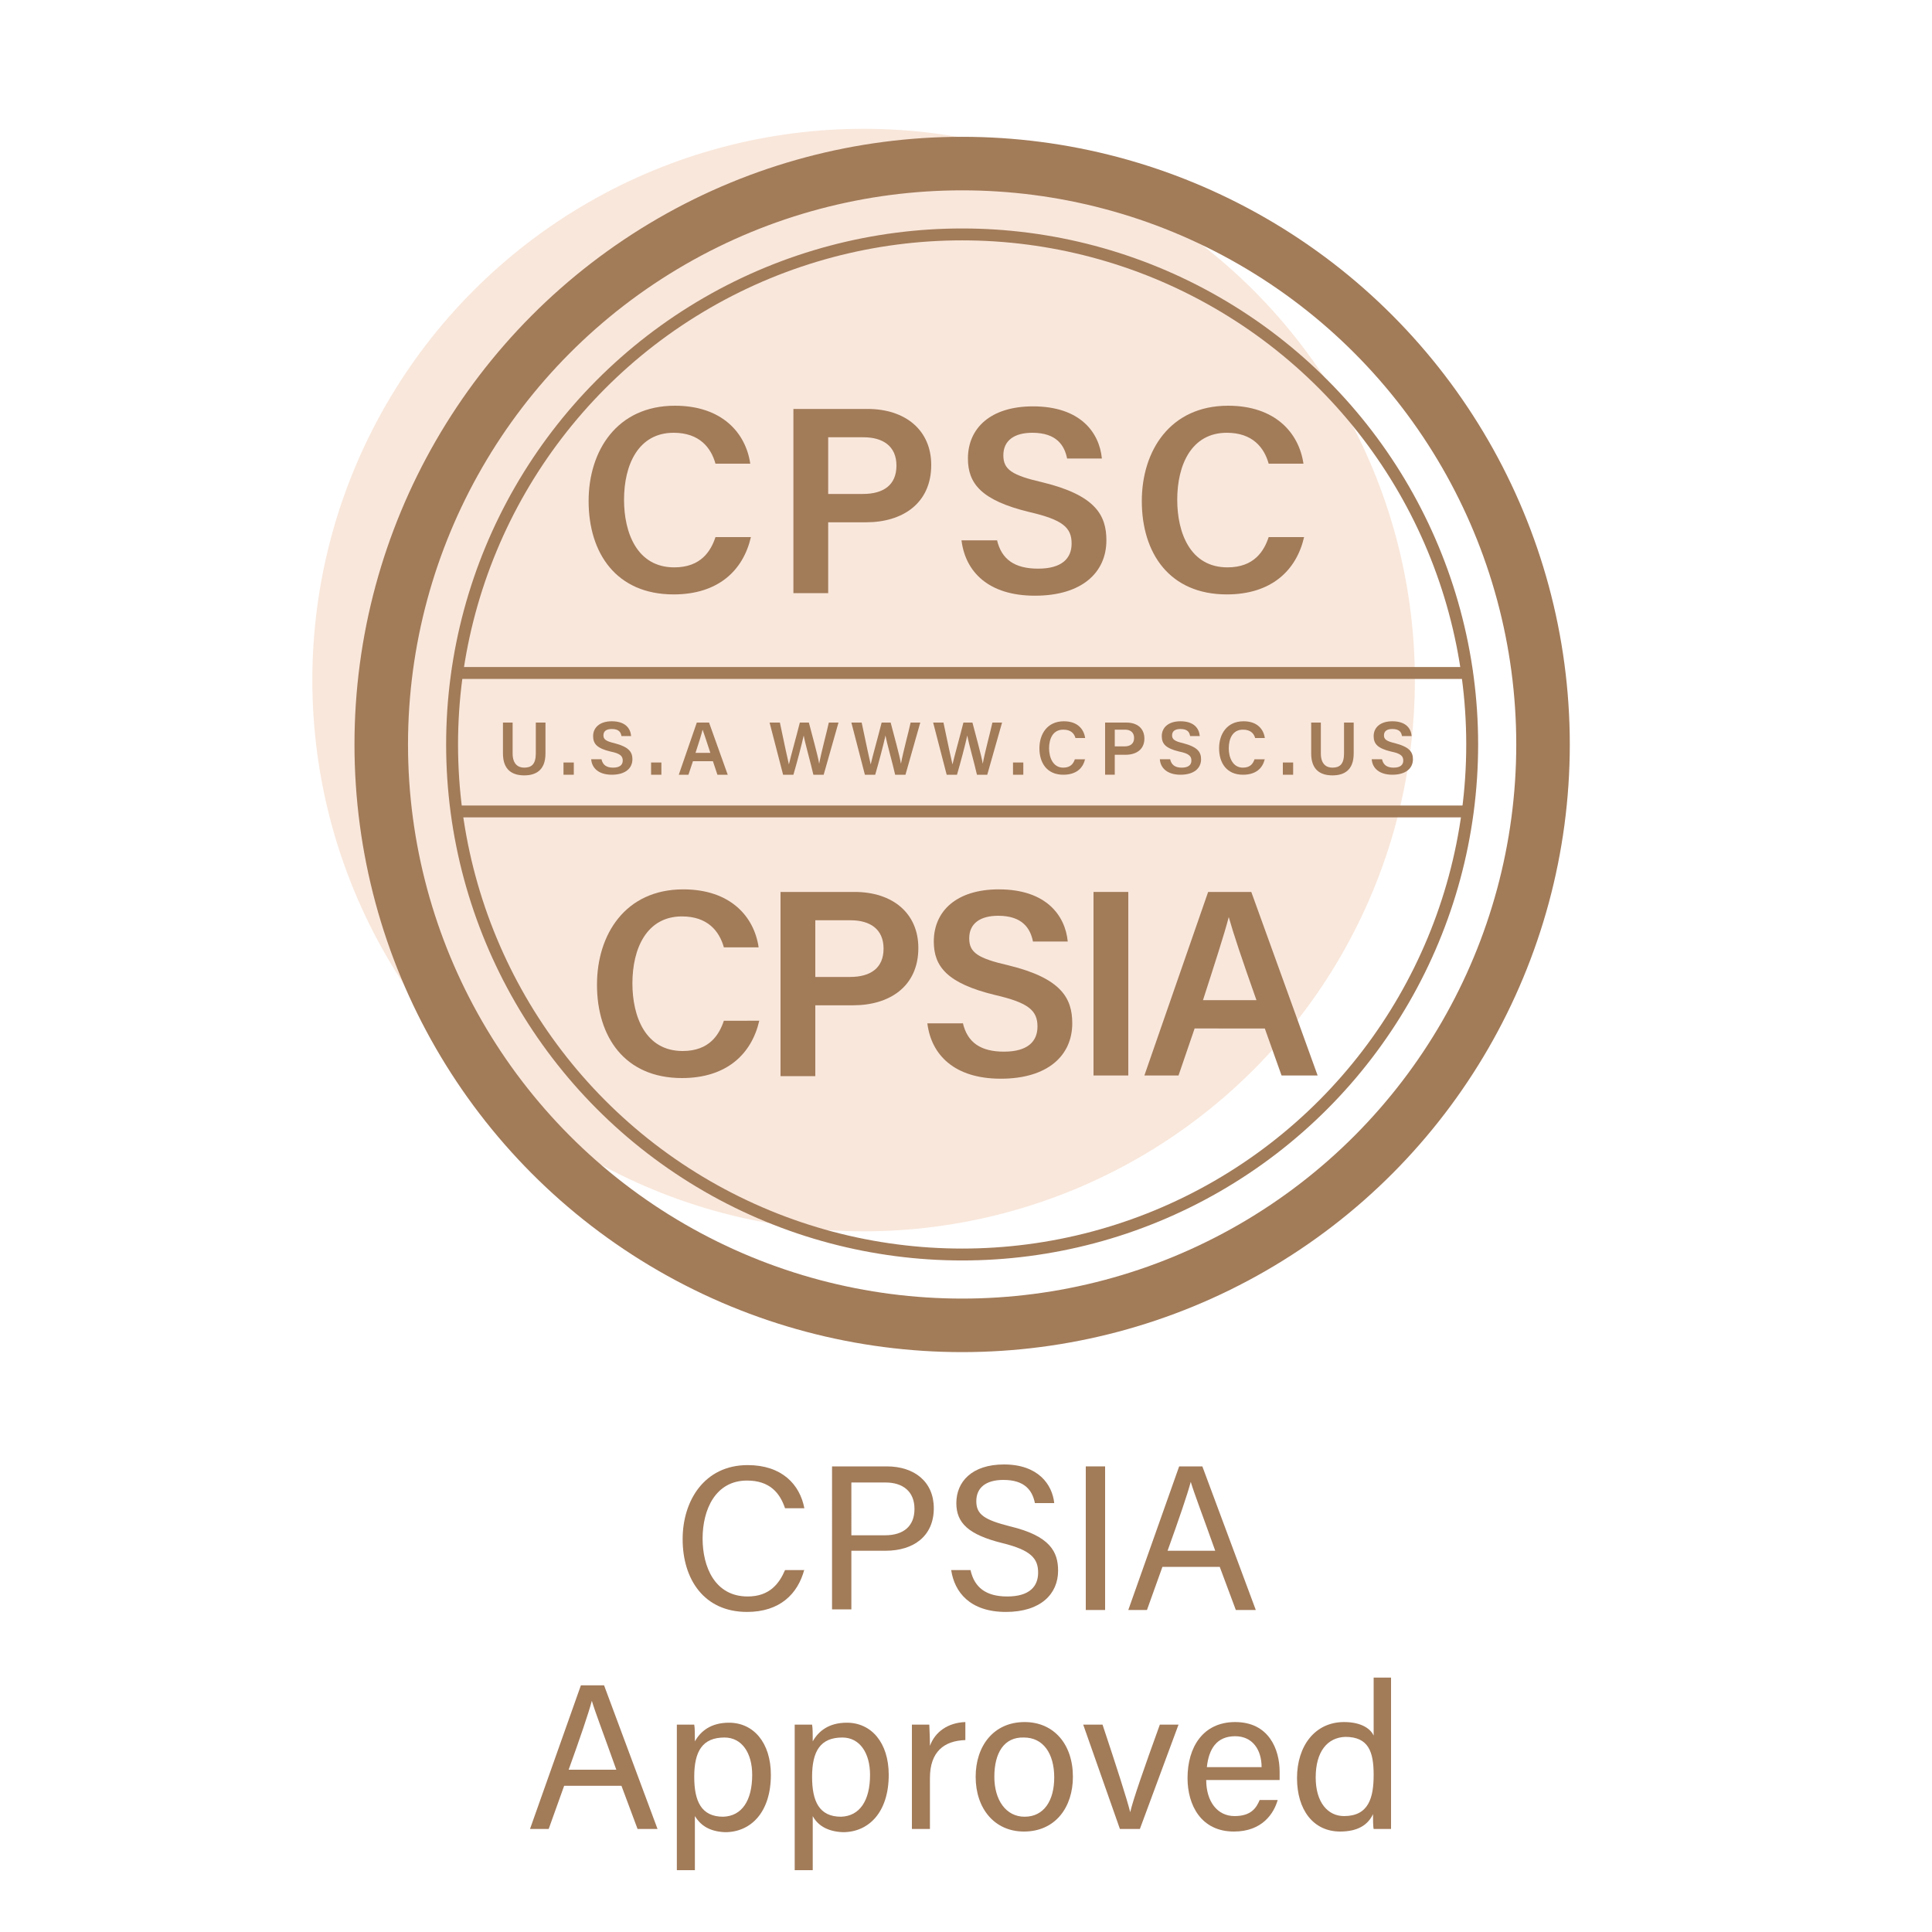 <svg xml:space="preserve" style="enable-background:new 0 0 300 300;" viewBox="0 0 300 300" y="0px" x="0px" xmlns:xlink="http://www.w3.org/1999/xlink" xmlns="http://www.w3.org/2000/svg" id="图层_1" version="1.1">
<style type="text/css">
	.st0{fill:#A27B59;}
	.st1{opacity:0.35;fill:#EDBB98;}
	.st2{fill:none;stroke:#A27B59;stroke-width:8.312;stroke-linecap:round;stroke-linejoin:round;stroke-miterlimit:10;}
	.st3{fill:none;stroke:#A27B59;stroke-width:1.847;stroke-linecap:round;stroke-miterlimit:10;}
	.st4{fill:#FFFFFF;stroke:#A27B59;stroke-width:8.312;stroke-linecap:round;stroke-linejoin:round;stroke-miterlimit:10;}
</style>
<g>
	<g>
		<path d="M124.9,243.7c-1,3.8-3.8,6.6-8.9,6.6c-6.7,0-10-5.1-10-11.3c0-6,3.4-11.5,10.1-11.5c5.3,0,8.1,3,8.8,6.7h-3
			c-0.8-2.4-2.4-4.3-5.9-4.3c-4.9,0-6.9,4.5-6.9,9c0,4.4,1.9,9,7,9c3.4,0,4.9-2,5.8-4.1H124.9z" class="st0"></path>
		<path d="M129.2,227.7h8.5c4.3,0,7.3,2.4,7.3,6.5c0,4.3-3.1,6.6-7.5,6.6h-5.3v9.1h-3V227.7z M132.2,238.4h5.2
			c3,0,4.6-1.5,4.6-4.1c0-2.7-1.8-4.1-4.5-4.1h-5.3V238.4z" class="st0"></path>
		<path d="M150.7,243.8c0.6,2.7,2.4,4.1,5.7,4.1c3.5,0,4.8-1.6,4.8-3.7c0-2.2-1.1-3.5-5.6-4.6c-5.2-1.3-7.1-3.1-7.1-6.2
			c0-3.3,2.4-6,7.4-6c5.3,0,7.5,3.1,7.8,6h-3c-0.4-2-1.6-3.6-4.9-3.6c-2.7,0-4.2,1.2-4.2,3.3c0,2.1,1.3,2.9,5.2,3.9
			c6.3,1.5,7.5,4,7.5,6.9c0,3.6-2.7,6.4-8.1,6.4c-5.6,0-8-3.1-8.5-6.5H150.7z" class="st0"></path>
		<path d="M171.6,227.7V250h-3v-22.3H171.6z" class="st0"></path>
		<path d="M180.5,243.3l-2.4,6.7h-2.9l7.9-22.3h3.6L195,250h-3.1l-2.5-6.7H180.5z M188.7,240.8c-2.1-5.9-3.3-9-3.8-10.7
			h0c-0.5,1.9-1.8,5.7-3.6,10.7H188.7z" class="st0"></path>
		<path d="M87.6,277.3l-2.4,6.7h-2.9l7.9-22.3h3.6l8.3,22.3h-3.1l-2.5-6.7H87.6z M95.7,274.8c-2.1-5.9-3.3-9-3.8-10.7h0
			c-0.5,1.9-1.8,5.7-3.6,10.7H95.7z" class="st0"></path>
		<path d="M107.9,282v8.4h-2.8v-18.6c0-1.3,0-2.7,0-4h2.7c0.1,0.5,0.1,1.5,0.1,2.6c0.9-1.6,2.5-2.9,5.3-2.9
			c3.8,0,6.5,3.1,6.5,8.1c0,5.8-3.1,8.9-7.1,8.9C110,284.4,108.7,283.3,107.9,282z M116.8,275.6c0-3.4-1.6-5.8-4.3-5.8
			c-3.4,0-4.7,2.1-4.7,6.1c0,3.8,1.1,6.2,4.5,6.2C115.2,282,116.8,279.6,116.8,275.6z" class="st0"></path>
		<path d="M126.2,282v8.4h-2.8v-18.6c0-1.3,0-2.7,0-4h2.7c0.1,0.5,0.1,1.5,0.1,2.6c0.9-1.6,2.5-2.9,5.3-2.9
			c3.8,0,6.5,3.1,6.5,8.1c0,5.8-3.1,8.9-7.1,8.9C128.3,284.4,126.9,283.3,126.2,282z M135.1,275.6c0-3.4-1.6-5.8-4.3-5.8
			c-3.4,0-4.7,2.1-4.7,6.1c0,3.8,1.1,6.2,4.5,6.2C133.5,282,135.1,279.6,135.1,275.6z" class="st0"></path>
		<path d="M141.6,272.2c0-2.3,0-3.5,0-4.4h2.7c0,0.5,0.1,1.7,0.1,3.3c0.8-2.2,2.8-3.6,5.5-3.7v2.8
			c-3.3,0.1-5.5,1.8-5.5,5.9v7.9h-2.8V272.2z" class="st0"></path>
		<path d="M166.6,275.9c0,4.7-2.7,8.5-7.6,8.5c-4.6,0-7.5-3.6-7.5-8.5c0-4.8,2.8-8.5,7.6-8.5
			C163.6,267.4,166.6,270.8,166.6,275.9z M154.4,275.9c0,3.6,1.8,6.2,4.7,6.2c3,0,4.6-2.5,4.6-6.1c0-3.7-1.7-6.2-4.7-6.2
			C155.9,269.7,154.4,272.2,154.4,275.9z" class="st0"></path>
		<path d="M171.2,267.8c2.2,6.6,3.8,11.6,4.3,13.6h0c0.4-1.8,2.1-6.7,4.6-13.6h2.9l-6,16.2h-3.1l-5.7-16.2H171.2z" class="st0"></path>
		<path d="M187.3,276.4c0,3.3,1.7,5.6,4.4,5.6c2.6,0,3.4-1.3,3.9-2.5h2.8c-0.6,2.1-2.4,4.9-6.8,4.9
			c-5.1,0-7.2-4.1-7.2-8.3c0-4.8,2.4-8.7,7.4-8.7c5.2,0,6.9,4.2,6.9,7.7c0,0.5,0,0.9,0,1.3H187.3z M195.9,274.4
			c0-2.7-1.4-4.8-4.1-4.8c-2.9,0-4.1,2-4.4,4.8H195.9z" class="st0"></path>
		<path d="M216,260.5v18.9c0,1.5,0,3,0,4.6h-2.7c-0.1-0.4-0.1-1.7-0.1-2.3c-0.8,1.7-2.4,2.7-5.1,2.7
			c-4.2,0-6.7-3.4-6.7-8.3c0-5,2.8-8.7,7.3-8.7c2.9,0,4.2,1.2,4.6,2.1v-9H216z M204.3,276c0,3.9,1.9,6,4.4,6c3.8,0,4.6-2.8,4.6-6.4
			c0-3.6-0.8-5.9-4.4-5.9C206.1,269.8,204.3,272,204.3,276z" class="st0"></path>
	</g>
</g>
<circle r="85.6" cy="105.6" cx="134.1" class="st1"></circle>
<circle r="90.2" cy="115.6" cx="149.4" class="st2"></circle>
<g>
	<path d="M79.6,112.2v4.8c0,1.7,0.9,2.2,1.8,2.2c1.1,0,1.8-0.5,1.8-2.2v-4.8h1.5v4.8c0,2.7-1.6,3.4-3.3,3.4
		c-1.8,0-3.3-0.8-3.3-3.4v-4.8H79.6z" class="st0"></path>
	<path d="M87.5,120.3v-1.9h1.6v1.9H87.5z" class="st0"></path>
	<path d="M93.4,117.9c0.2,0.9,0.8,1.3,1.8,1.3c1,0,1.5-0.4,1.5-1.1c0-0.7-0.4-1.1-1.9-1.4c-2.1-0.5-2.7-1.2-2.7-2.4
		c0-1.3,1-2.3,2.9-2.3c2.1,0,2.9,1.1,3,2.3h-1.5c-0.1-0.6-0.4-1.1-1.5-1.1c-0.8,0-1.3,0.3-1.3,1c0,0.6,0.4,0.9,1.7,1.2
		c2.3,0.6,2.8,1.4,2.8,2.5c0,1.4-1.1,2.4-3.2,2.4c-2,0-3.1-1-3.2-2.4H93.4z" class="st0"></path>
	<path d="M101.1,120.3v-1.9h1.6v1.9H101.1z" class="st0"></path>
	<path d="M107.6,118.2l-0.7,2.1h-1.5l2.8-8.1h1.9l2.9,8.1h-1.6l-0.7-2.1H107.6z M110.3,116.9c-0.6-1.9-1-3-1.2-3.6h0
		c-0.2,0.8-0.6,2.1-1.1,3.6H110.3z" class="st0"></path>
	<path d="M121.6,120.3l-2.1-8.1h1.6c0.7,3.4,1.2,5.6,1.4,6.5h0c0.3-1.3,1.2-4.5,1.7-6.5h1.4c0.4,1.6,1.4,5.1,1.6,6.4h0
		c0.3-1.7,1.2-5,1.5-6.4h1.5l-2.3,8.1h-1.6c-0.4-1.8-1.3-4.9-1.5-6.1h0c-0.3,1.4-1.1,4.4-1.6,6.1H121.6z" class="st0"></path>
	<path d="M134.3,120.3l-2.1-8.1h1.6c0.7,3.4,1.2,5.6,1.4,6.5h0c0.3-1.3,1.2-4.5,1.7-6.5h1.4c0.4,1.6,1.4,5.1,1.6,6.4h0
		c0.3-1.7,1.2-5,1.5-6.4h1.5l-2.3,8.1H139c-0.4-1.8-1.3-4.9-1.5-6.1h0c-0.3,1.4-1.1,4.4-1.6,6.1H134.3z" class="st0"></path>
	<path d="M147,120.3l-2.1-8.1h1.6c0.7,3.4,1.2,5.6,1.4,6.5h0c0.3-1.3,1.2-4.5,1.7-6.5h1.4c0.4,1.6,1.4,5.1,1.6,6.4h0
		c0.3-1.7,1.2-5,1.5-6.4h1.5l-2.3,8.1h-1.6c-0.4-1.8-1.3-4.9-1.5-6.1h0c-0.3,1.4-1.1,4.4-1.6,6.1H147z" class="st0"></path>
	<path d="M157.3,120.3v-1.9h1.6v1.9H157.3z" class="st0"></path>
	<path d="M168.5,117.8c-0.3,1.5-1.4,2.5-3.4,2.5c-2.5,0-3.7-1.8-3.7-4.1c0-2.2,1.2-4.2,3.8-4.2c2.1,0,3.1,1.2,3.3,2.6
		H167c-0.2-0.7-0.7-1.3-1.9-1.3c-1.6,0-2.2,1.4-2.2,2.9c0,1.4,0.6,3,2.2,3c1.2,0,1.6-0.7,1.8-1.3H168.5z" class="st0"></path>
	<path d="M171.6,112.2h3.3c1.7,0,2.8,0.9,2.8,2.5c0,1.7-1.3,2.5-2.9,2.5h-1.7v3.1h-1.5V112.2z M173.1,115.9h1.5
		c0.9,0,1.5-0.4,1.5-1.3c0-0.9-0.6-1.3-1.4-1.3h-1.6V115.9z" class="st0"></path>
	<path d="M181.7,117.9c0.2,0.9,0.8,1.3,1.8,1.3c1,0,1.5-0.4,1.5-1.1c0-0.7-0.4-1.1-1.9-1.4c-2.1-0.5-2.7-1.2-2.7-2.4
		c0-1.3,1-2.3,2.9-2.3c2.1,0,2.9,1.1,3,2.3h-1.5c-0.1-0.6-0.4-1.1-1.5-1.1c-0.8,0-1.3,0.3-1.3,1c0,0.6,0.4,0.9,1.7,1.2
		c2.3,0.6,2.8,1.4,2.8,2.5c0,1.4-1.1,2.4-3.2,2.4c-2,0-3.1-1-3.2-2.4H181.7z" class="st0"></path>
	<path d="M196.4,117.8c-0.3,1.5-1.4,2.5-3.4,2.5c-2.5,0-3.7-1.8-3.7-4.1c0-2.2,1.2-4.2,3.8-4.2c2.1,0,3.1,1.2,3.3,2.6
		h-1.5c-0.2-0.7-0.7-1.3-1.9-1.3c-1.6,0-2.2,1.4-2.2,2.9c0,1.4,0.6,3,2.2,3c1.2,0,1.6-0.7,1.8-1.3H196.4z" class="st0"></path>
	<path d="M199.2,120.3v-1.9h1.6v1.9H199.2z" class="st0"></path>
	<path d="M205.1,112.2v4.8c0,1.7,0.9,2.2,1.8,2.2c1.1,0,1.8-0.5,1.8-2.2v-4.8h1.5v4.8c0,2.7-1.6,3.4-3.3,3.4
		c-1.8,0-3.3-0.8-3.3-3.4v-4.8H205.1z" class="st0"></path>
	<path d="M214.6,117.9c0.2,0.9,0.8,1.3,1.8,1.3c1,0,1.5-0.4,1.5-1.1c0-0.7-0.4-1.1-1.9-1.4c-2.1-0.5-2.7-1.2-2.7-2.4
		c0-1.3,1-2.3,2.9-2.3c2.1,0,2.9,1.1,3,2.3h-1.5c-0.1-0.6-0.4-1.1-1.5-1.1c-0.8,0-1.3,0.3-1.3,1c0,0.6,0.4,0.9,1.7,1.2
		c2.3,0.6,2.8,1.4,2.8,2.5c0,1.4-1.1,2.4-3.2,2.4c-2,0-3.1-1-3.2-2.4H214.6z" class="st0"></path>
</g>
<g>
	<path d="M116.6,83.4c-1.2,5.2-5.1,8.9-12,8.9c-8.9,0-13.2-6.4-13.2-14.5c0-7.8,4.4-14.8,13.4-14.8c7.3,0,11,4.2,11.7,9
		h-5.4c-0.7-2.5-2.5-4.8-6.5-4.8c-5.5,0-7.7,5-7.7,10.4c0,5.1,2,10.5,7.8,10.5c4.2,0,5.7-2.6,6.4-4.7H116.6z" class="st0"></path>
	<path d="M123.2,63.5h11.5c5.9,0,9.9,3.3,9.9,8.7c0,6-4.5,8.9-10.1,8.9h-5.9v11h-5.4V63.5z M128.6,76.7h5.4
		c3.2,0,5.2-1.4,5.2-4.4c0-3.1-2.2-4.4-5.1-4.4h-5.5V76.7z" class="st0"></path>
	<path d="M154.8,83.8c0.7,3.1,2.8,4.5,6.4,4.5c3.7,0,5.2-1.6,5.2-3.9c0-2.5-1.4-3.7-6.6-4.9c-7.4-1.8-9.5-4.4-9.5-8.3
		c0-4.7,3.5-8.1,10.1-8.1c7.3,0,10.3,4,10.7,8.1h-5.4c-0.4-2-1.6-4-5.4-4c-2.8,0-4.5,1.2-4.5,3.5c0,2.2,1.3,3.1,6.1,4.2
		c8.2,2,9.9,5.1,9.9,9c0,5-3.8,8.6-11.1,8.6c-7.2,0-10.8-3.7-11.4-8.6H154.8z" class="st0"></path>
	<path d="M202.5,83.4c-1.2,5.2-5.1,8.9-12,8.9c-8.9,0-13.2-6.4-13.2-14.5c0-7.8,4.4-14.8,13.4-14.8c7.3,0,11,4.2,11.7,9
		h-5.4c-0.7-2.5-2.5-4.8-6.5-4.8c-5.5,0-7.7,5-7.7,10.4c0,5.1,2,10.5,7.8,10.5c4.2,0,5.7-2.6,6.4-4.7H202.5z" class="st0"></path>
</g>
<g>
	<path d="M117.9,158.5c-1.2,5.2-5.1,8.9-12,8.9c-8.9,0-13.2-6.4-13.2-14.5c0-7.8,4.4-14.8,13.4-14.8
		c7.3,0,11,4.2,11.7,9h-5.4c-0.7-2.5-2.5-4.8-6.5-4.8c-5.5,0-7.7,5-7.7,10.4c0,5.1,2,10.5,7.8,10.5c4.2,0,5.7-2.6,6.4-4.7H117.9z" class="st0"></path>
	<path d="M121.2,138.5h11.5c5.9,0,9.9,3.3,9.9,8.7c0,6-4.5,8.9-10.1,8.9h-5.9v11h-5.4V138.5z M126.6,151.7h5.4
		c3.2,0,5.2-1.4,5.2-4.4c0-3.1-2.2-4.4-5.1-4.4h-5.5V151.7z" class="st0"></path>
	<path d="M149.5,158.8c0.7,3.1,2.8,4.5,6.4,4.5c3.7,0,5.2-1.6,5.2-3.9c0-2.5-1.4-3.7-6.6-4.9c-7.4-1.8-9.5-4.4-9.5-8.3
		c0-4.7,3.5-8.1,10.1-8.1c7.3,0,10.3,4,10.7,8.1h-5.4c-0.4-2-1.6-4-5.4-4c-2.8,0-4.5,1.2-4.5,3.5c0,2.2,1.3,3.1,6.1,4.2
		c8.2,2,9.9,5.1,9.9,9c0,5-3.8,8.6-11.1,8.6c-7.2,0-10.8-3.7-11.4-8.6H149.5z" class="st0"></path>
	<path d="M175.2,138.5V167h-5.4v-28.5H175.2z" class="st0"></path>
	<path d="M185.5,159.7L183,167h-5.3l9.9-28.5h6.7l10.3,28.5h-5.6l-2.6-7.3H185.5z M195.1,155.3
		c-2.3-6.5-3.6-10.4-4.3-12.9h0c-0.7,2.7-2.2,7.3-4,12.9H195.1z" class="st0"></path>
</g>
<circle r="79.2" cy="115.6" cx="149.4" class="st3"></circle>
<line y2="104.5" x2="227.8" y1="104.5" x1="71" class="st3"></line>
<line y2="126" x2="227.8" y1="126" x1="71" class="st3"></line>
</svg>
